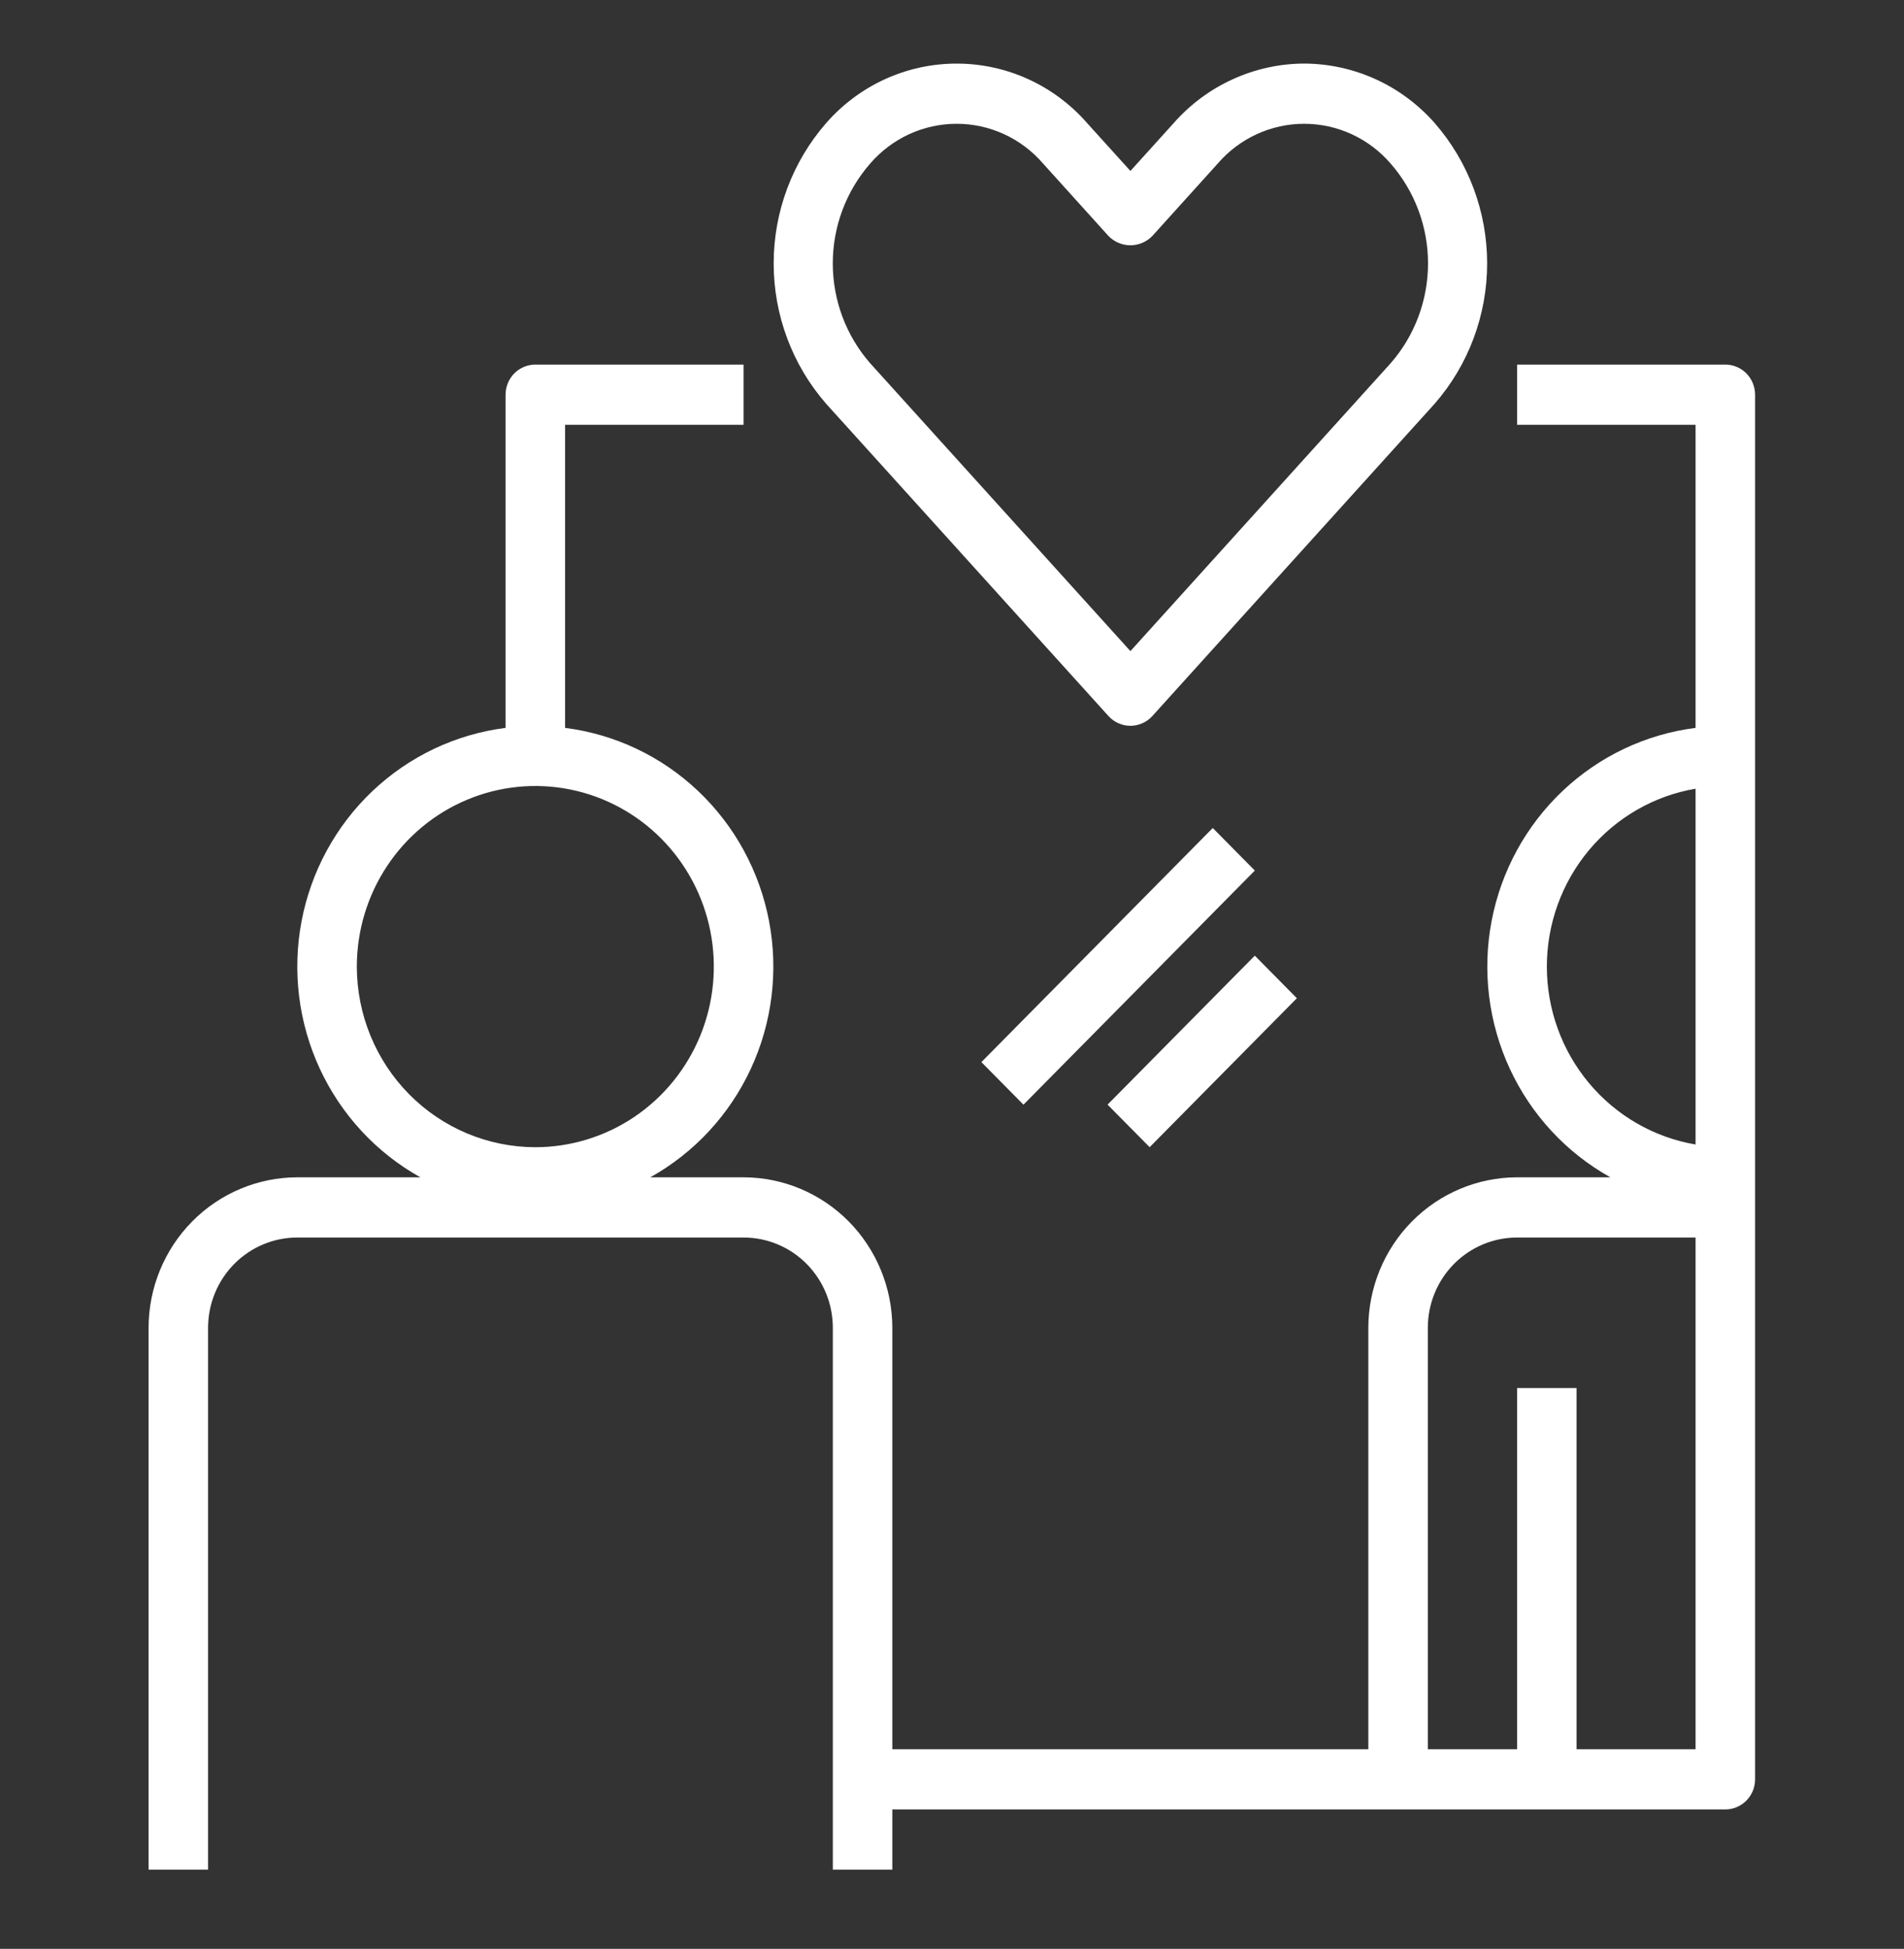 <svg width="85" height="87" viewBox="0 0 85 87" fill="none" xmlns="http://www.w3.org/2000/svg">
<rect x="0" y="0" width="85" height="87" fill="#333333" stroke="none"/>
<path d="M77.023 16.276H67.727V18.963H75.695V32.494C73.471 32.775 71.391 33.762 69.755 35.313C68.118 36.864 67.01 38.899 66.587 41.127C66.165 43.355 66.451 45.661 67.404 47.714C68.356 49.767 69.928 51.463 71.892 52.557H67.727C65.966 52.559 64.278 53.268 63.033 54.527C61.788 55.787 61.088 57.495 61.086 59.276V78.088H39.836V59.276C39.834 57.495 39.133 55.787 37.889 54.527C36.644 53.268 34.956 52.559 33.195 52.557H29.03C30.994 51.463 32.565 49.767 33.518 47.714C34.471 45.661 34.757 43.355 34.334 41.127C33.912 38.899 32.803 36.864 31.167 35.313C29.531 33.762 27.451 32.775 25.227 32.494V18.963H33.195V16.276H23.898C23.546 16.276 23.208 16.418 22.959 16.669C22.71 16.922 22.57 17.263 22.57 17.62V32.494C20.346 32.775 18.266 33.762 16.63 35.313C14.993 36.864 13.885 38.899 13.462 41.127C13.04 43.355 13.326 45.661 14.279 47.714C15.232 49.767 16.803 51.463 18.767 52.557H13.273C11.513 52.559 9.825 53.268 8.58 54.527C7.335 55.787 6.635 57.495 6.633 59.276V83.463H9.289V59.276C9.289 58.207 9.709 57.181 10.456 56.425C11.203 55.669 12.217 55.245 13.273 55.245H33.195C34.252 55.245 35.266 55.669 36.013 56.425C36.76 57.181 37.18 58.207 37.18 59.276V83.463H39.836V80.776H77.023C77.376 80.776 77.713 80.634 77.963 80.382C78.212 80.13 78.352 79.788 78.352 79.432V17.62C78.352 17.263 78.212 16.922 77.963 16.669C77.713 16.418 77.376 16.276 77.023 16.276ZM15.93 43.151C15.93 41.556 16.397 39.998 17.273 38.672C18.148 37.346 19.393 36.312 20.849 35.702C22.305 35.092 23.907 34.932 25.453 35.243C26.999 35.554 28.419 36.322 29.533 37.45C30.648 38.577 31.407 40.014 31.714 41.578C32.022 43.142 31.864 44.763 31.261 46.236C30.657 47.709 29.636 48.969 28.326 49.855C27.015 50.74 25.474 51.213 23.898 51.213C21.786 51.211 19.76 50.361 18.266 48.85C16.772 47.338 15.932 45.288 15.93 43.151ZM75.695 78.088H70.383V61.963H67.727V78.088H63.742V59.276C63.742 58.207 64.162 57.181 64.909 56.425C65.656 55.669 66.67 55.245 67.727 55.245H75.695V78.088ZM75.695 51.092C73.839 50.777 72.154 49.806 70.938 48.352C69.723 46.898 69.056 45.055 69.056 43.151C69.056 41.247 69.723 39.404 70.938 37.95C72.154 36.496 73.839 35.525 75.695 35.209V51.092Z" fill="white"/>
<path d="M58.222 2.838C57.121 2.842 56.033 3.081 55.03 3.539C54.026 3.996 53.129 4.663 52.397 5.495L50.465 7.632L48.532 5.495C47.803 4.66 46.906 3.991 45.902 3.533C44.898 3.075 43.809 2.839 42.707 2.839C41.605 2.839 40.516 3.075 39.512 3.533C38.508 3.991 37.611 4.66 36.882 5.495C35.372 7.225 34.539 9.453 34.539 11.76C34.539 14.068 35.372 16.296 36.882 18.025L49.484 31.964C49.609 32.102 49.76 32.212 49.929 32.287C50.098 32.362 50.28 32.401 50.465 32.401C50.649 32.401 50.831 32.362 51 32.287C51.169 32.212 51.32 32.102 51.445 31.964L64.047 18.023C65.557 16.293 66.39 14.065 66.39 11.758C66.39 9.45 65.557 7.222 64.047 5.492C63.315 4.661 62.418 3.995 61.414 3.537C60.41 3.08 59.323 2.842 58.222 2.838ZM62.087 16.211L50.465 29.067L38.842 16.211C37.77 14.982 37.178 13.399 37.178 11.759C37.178 10.12 37.77 8.537 38.842 7.308C39.323 6.748 39.917 6.3 40.583 5.992C41.25 5.685 41.974 5.526 42.707 5.526C43.44 5.526 44.164 5.685 44.831 5.992C45.497 6.3 46.091 6.748 46.572 7.308L49.484 10.533C49.612 10.665 49.764 10.77 49.933 10.841C50.101 10.913 50.282 10.95 50.465 10.95C50.647 10.95 50.828 10.913 50.996 10.841C51.165 10.77 51.317 10.665 51.445 10.533L54.357 7.308C54.838 6.748 55.432 6.3 56.099 5.992C56.765 5.685 57.489 5.526 58.222 5.526C58.955 5.526 59.679 5.685 60.346 5.992C61.012 6.3 61.606 6.748 62.087 7.308C63.159 8.537 63.751 10.12 63.751 11.759C63.751 13.399 63.159 14.982 62.087 16.211Z" fill="white"/>
<path d="M43.812 47.414L54.141 36.963L56.019 38.863L45.691 49.314L43.812 47.414Z" fill="white"/>
<path d="M49.445 49.312L56.018 42.662L57.896 44.562L51.323 51.212L49.445 49.312Z" fill="white"/>
</svg>

